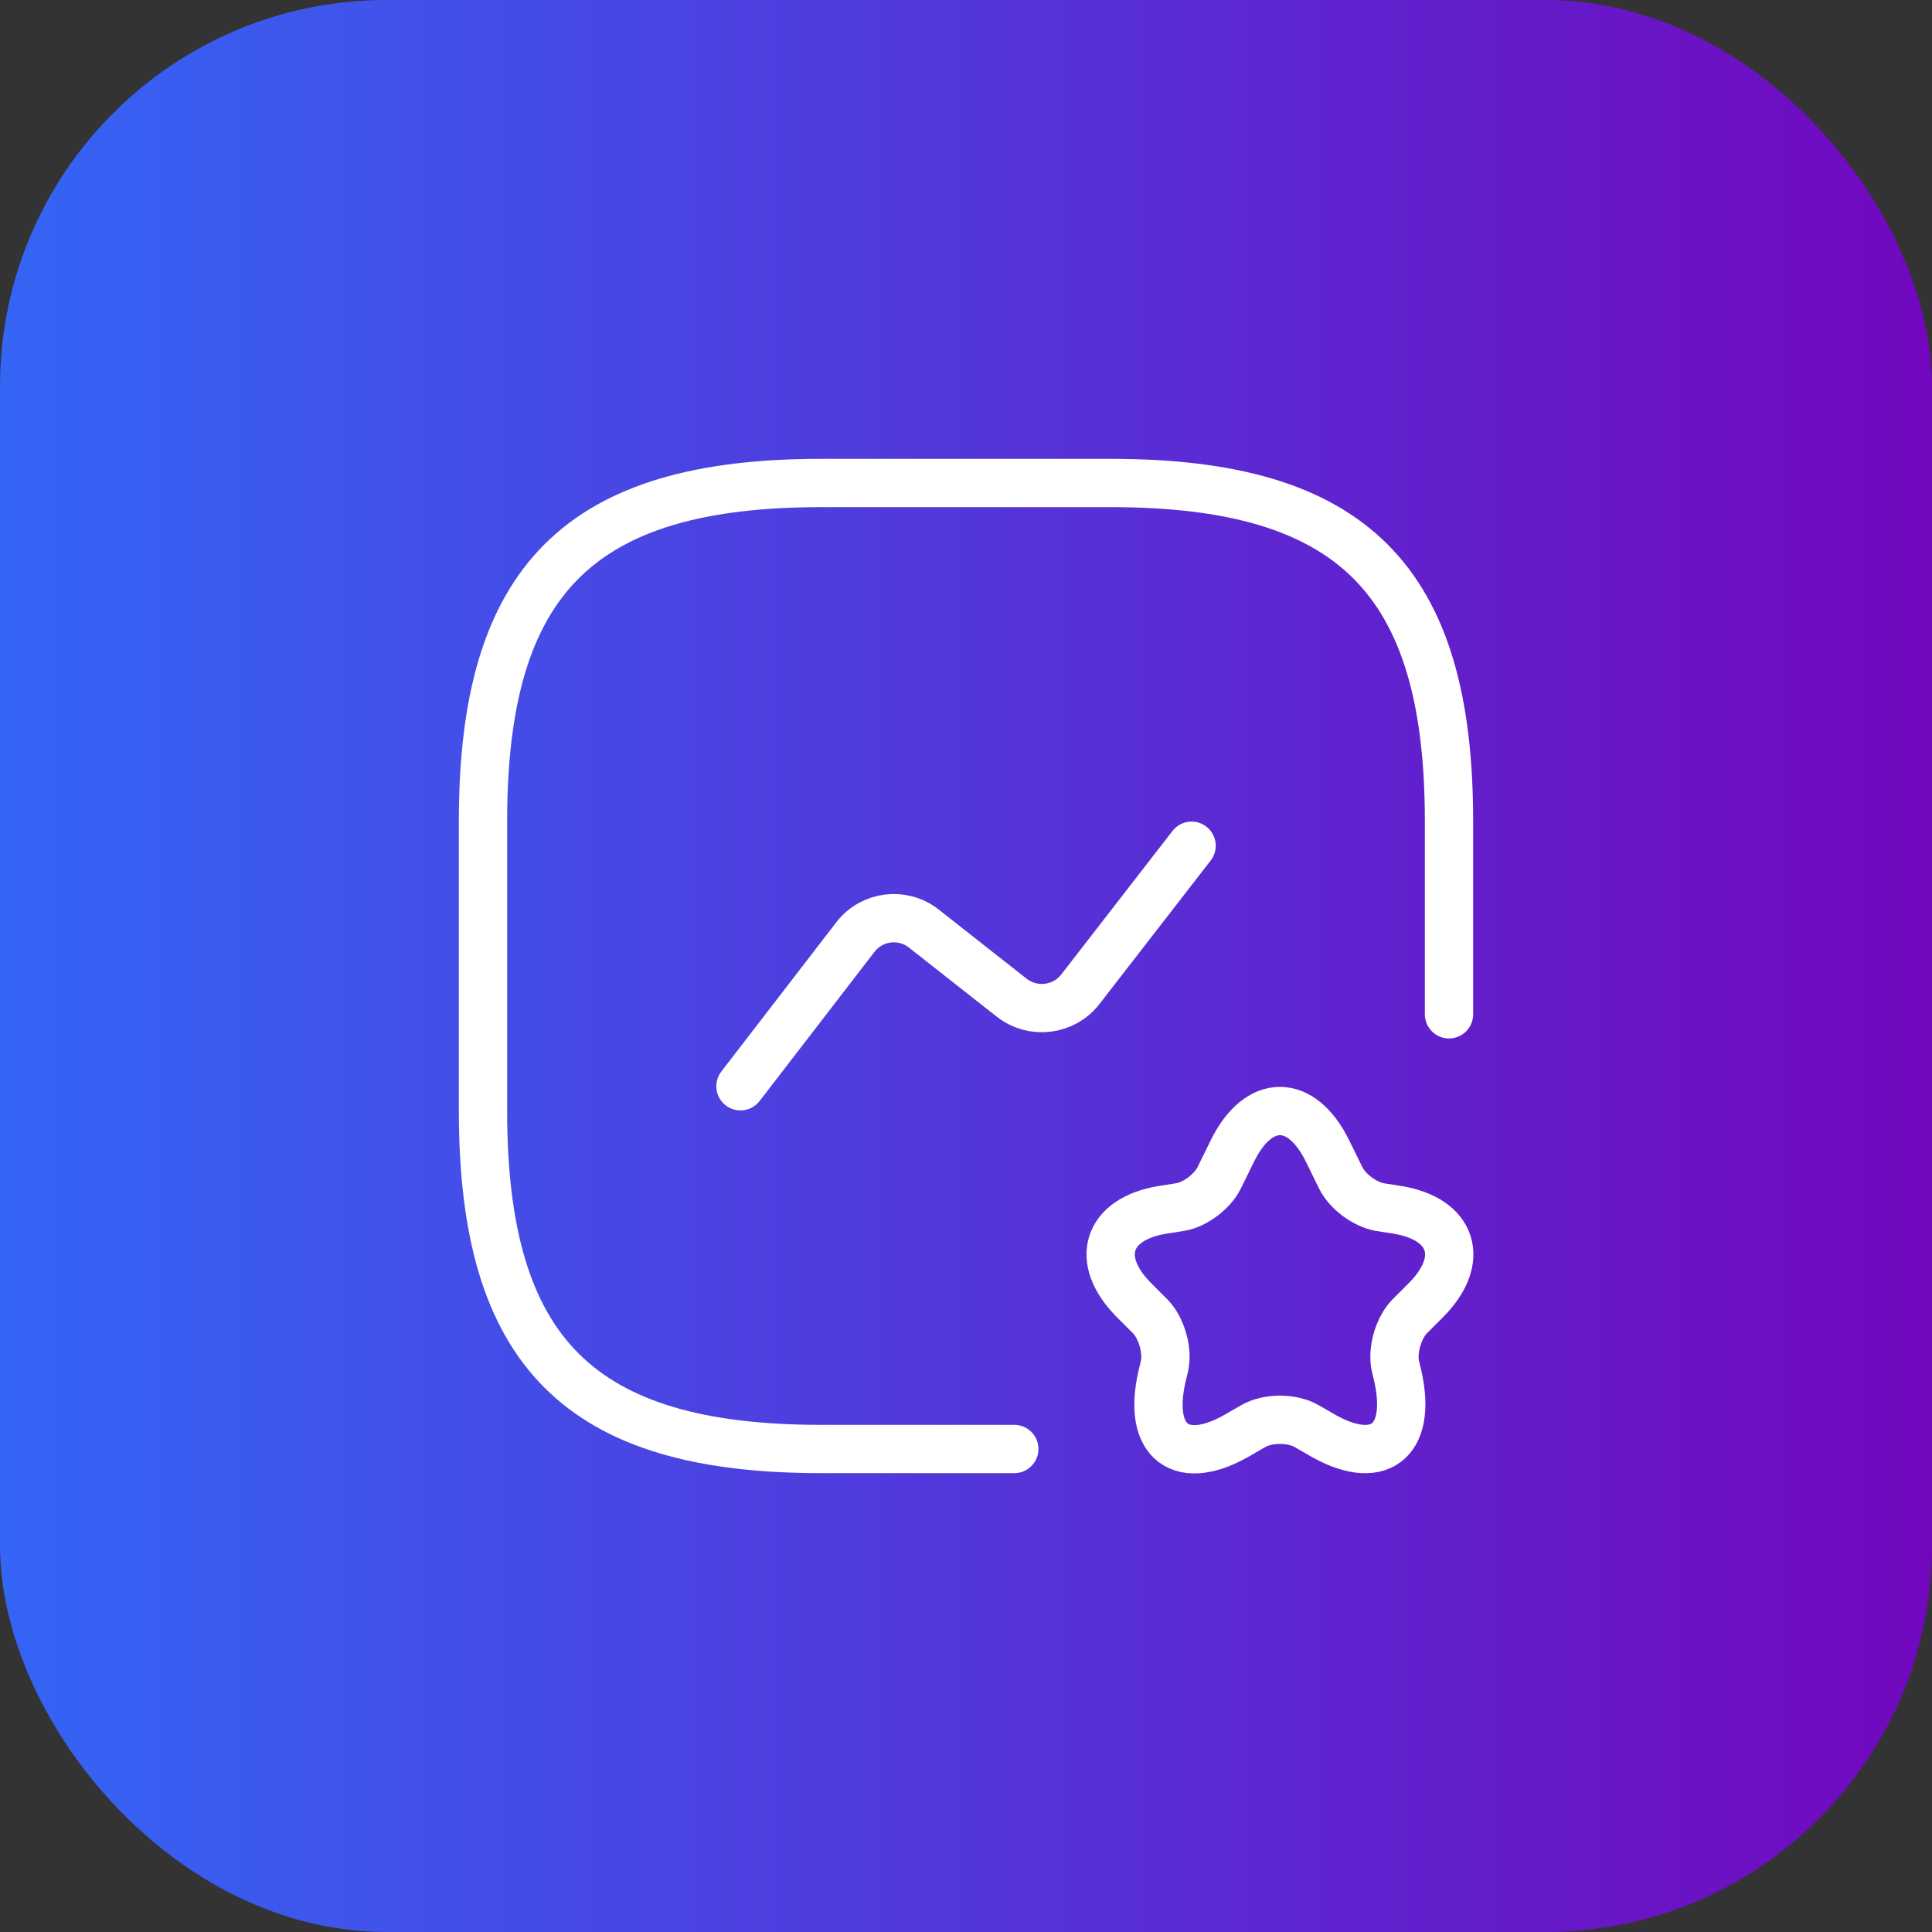 <svg width="60" height="60" viewBox="0 0 60 60" fill="none" xmlns="http://www.w3.org/2000/svg">
<rect x="0" y="0" width="60" height="60" fill="#333333" stroke="none"/>
<rect width="60" height="60" rx="12" fill="url(#paint0_linear_1180_3716)"/>
<path d="M45 31.5V25.5C45 18 42 15 34.5 15H25.5C18 15 15 18 15 25.5V34.5C15 42 18 45 25.5 45H31.5" stroke="white" stroke-width="1.5" stroke-linecap="round" stroke-linejoin="round"/>
<path d="M22.996 33.735L26.566 29.1C27.076 28.44 28.021 28.32 28.681 28.83L31.426 30.99C32.086 31.5 33.031 31.38 33.541 30.735L37.006 26.265" stroke="white" stroke-width="1.5" stroke-linecap="round" stroke-linejoin="round"/>
<path d="M41.22 35.73L41.64 36.585C41.85 37.005 42.375 37.395 42.84 37.485L43.41 37.575C45.12 37.86 45.525 39.12 44.295 40.365L43.77 40.89C43.425 41.25 43.23 41.94 43.335 42.42L43.41 42.735C43.875 44.805 42.78 45.6 40.98 44.52L40.59 44.295C40.125 44.025 39.375 44.025 38.91 44.295L38.52 44.52C36.705 45.615 35.61 44.805 36.09 42.735L36.165 42.42C36.27 41.94 36.075 41.25 35.73 40.89L35.205 40.365C33.975 39.12 34.38 37.86 36.09 37.575L36.66 37.485C37.11 37.41 37.65 37.005 37.86 36.585L38.28 35.73C39.09 34.095 40.41 34.095 41.22 35.73Z" stroke="white" stroke-width="1.5" stroke-linecap="round" stroke-linejoin="round"/>
<defs>
<linearGradient id="paint0_linear_1180_3716" x1="0" y1="30" x2="60" y2="30" gradientUnits="userSpaceOnUse">
<stop stop-color="#3465F5"/>
<stop offset="1" stop-color="#7207BE"/>
</linearGradient>
</defs>
</svg>
